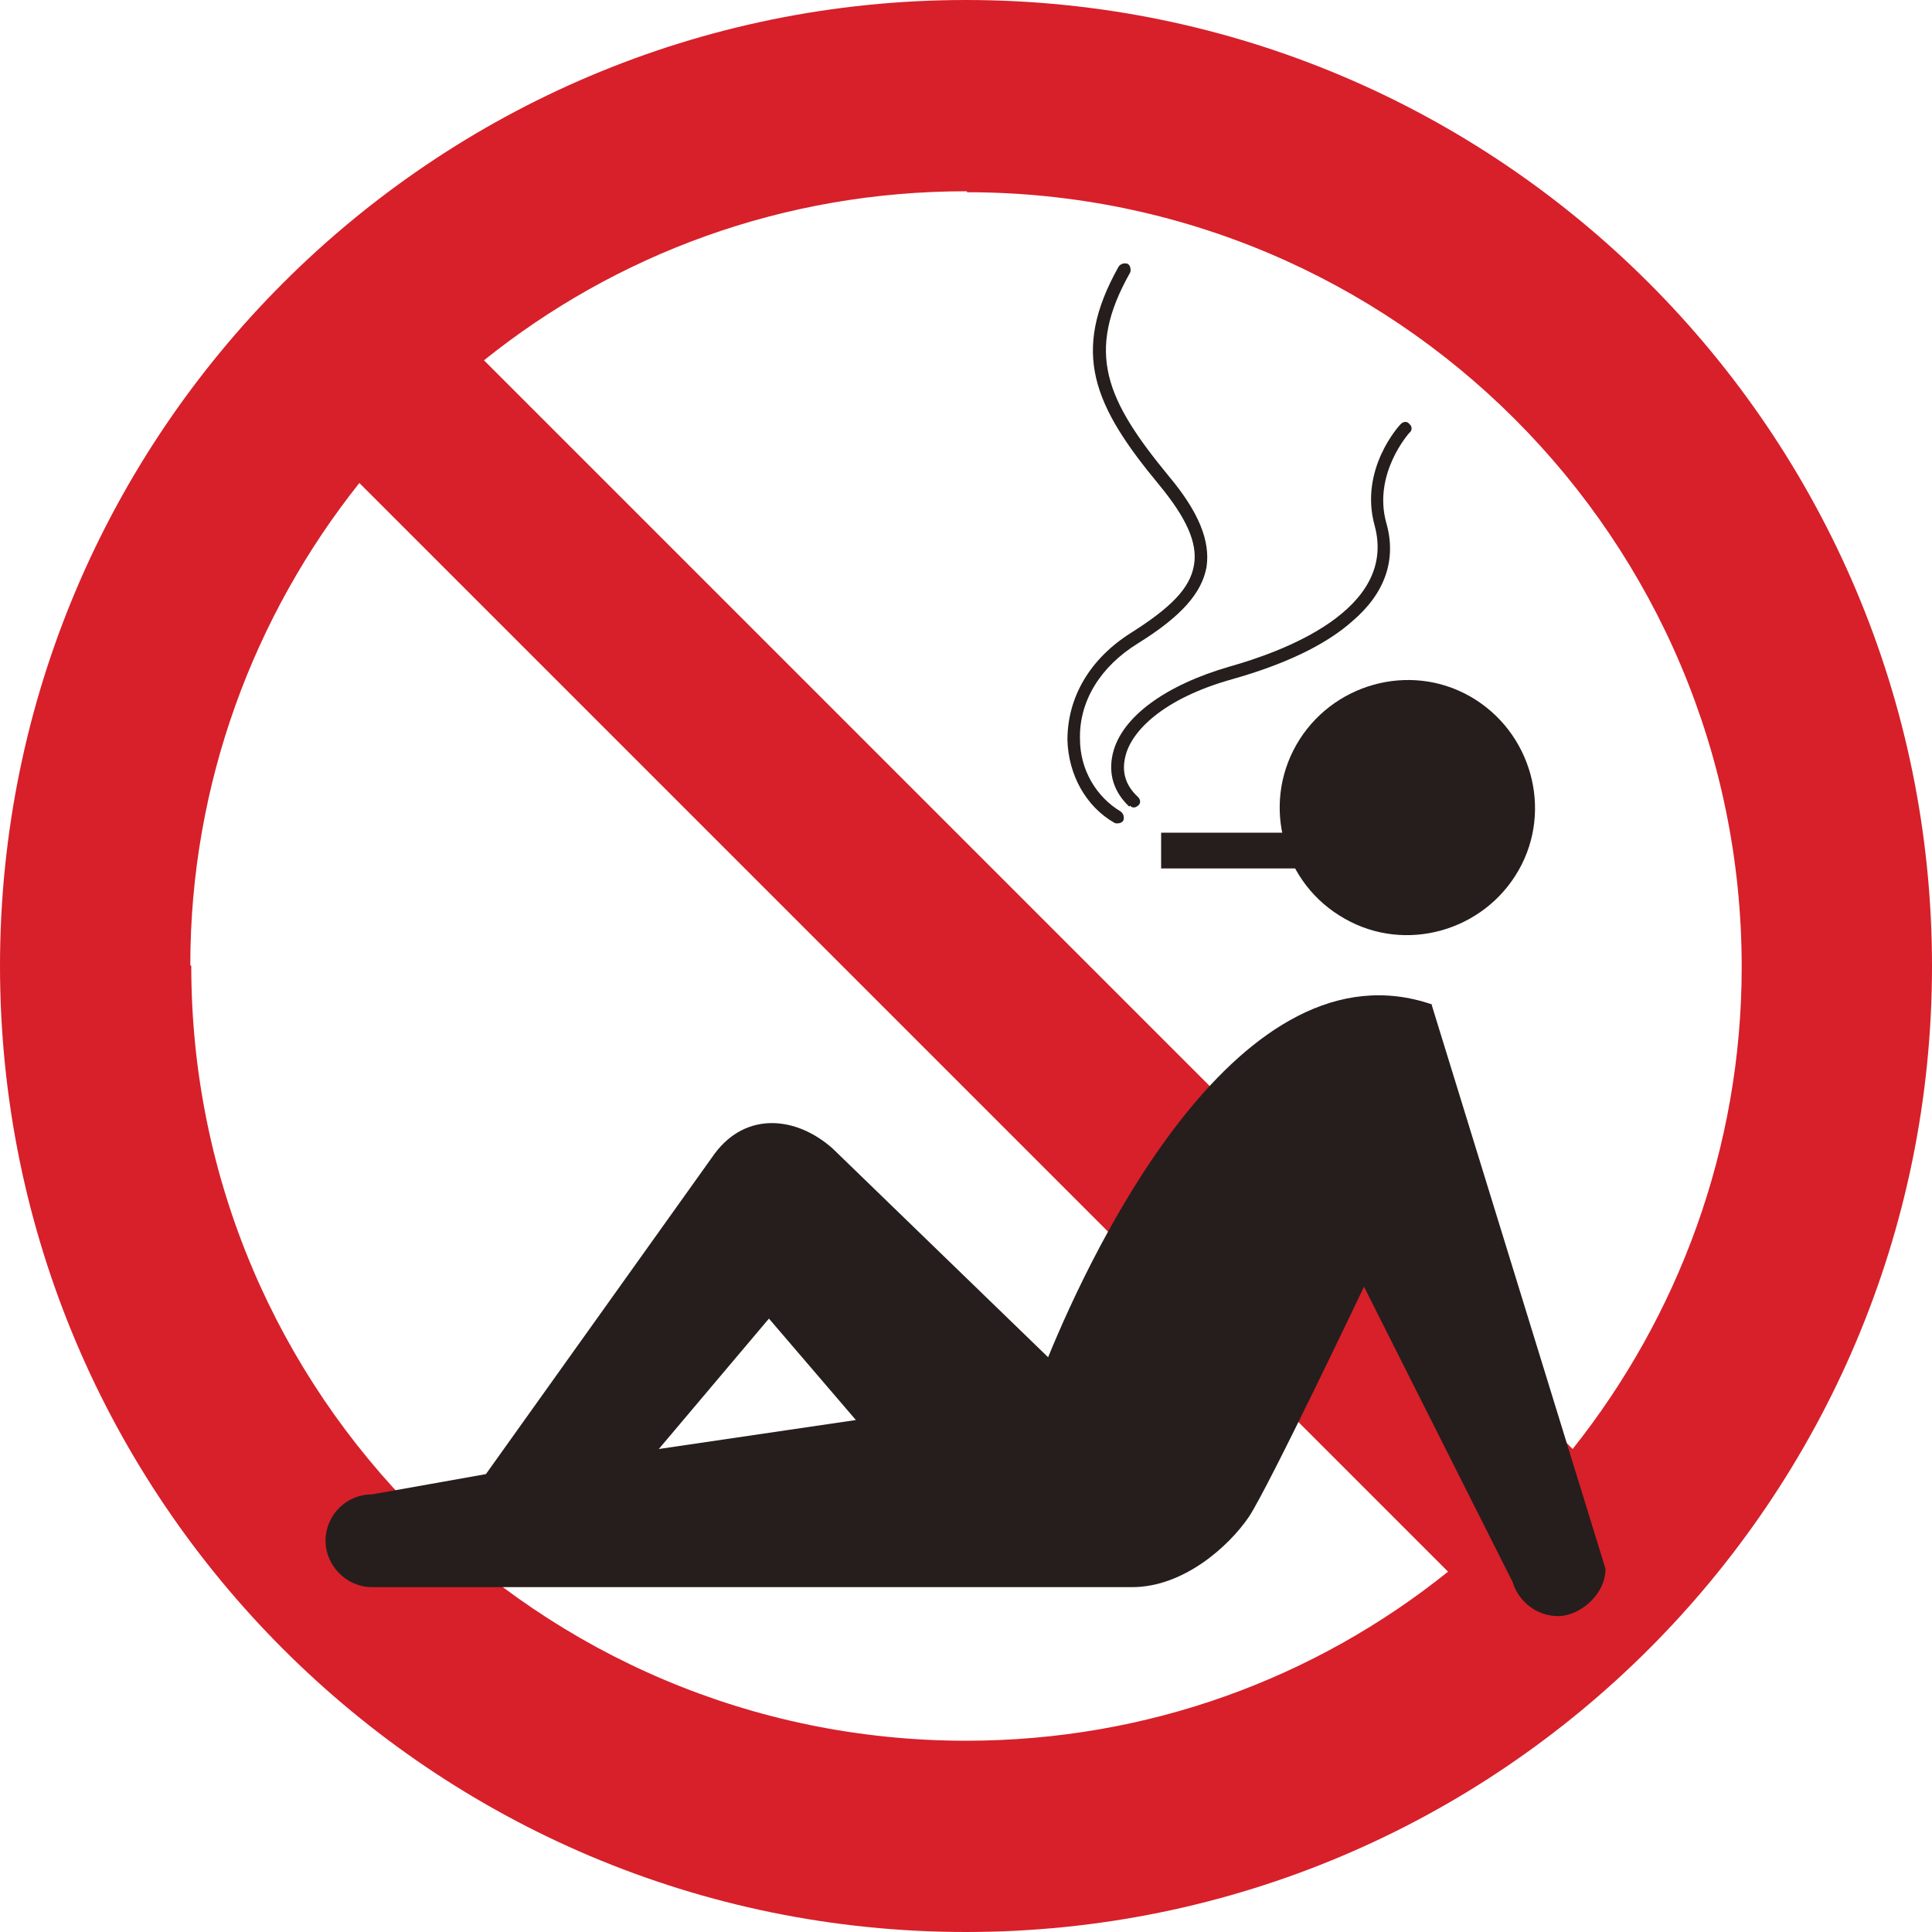<?xml version="1.0" encoding="UTF-8"?>
<svg id="_12" data-name=" 12" xmlns="http://www.w3.org/2000/svg" version="1.1" viewBox="0 0 200 200">
  <defs>
    <style>
      .cls-1 {
        fill: #d7202a;
      }

      .cls-1, .cls-2 {
        stroke-width: 0px;
      }

      .cls-2 {
        fill: #251e1c;
      }
    </style>
  </defs>
  <path class="cls-1" d="M100,200c55.2,0,100-44.8,100-100S155.2,0,100,0C44.8,0,0,44.8,0,100s44.8,100,100,100ZM100.1,19.9c44.3,0,80.2,35.9,80.2,80.2,0,18.8-6.6,36.2-17.5,49.9L50.1,37.3c13.7-11,31-17.5,49.9-17.5h.1ZM19.7,99.9c0-18.8,6.6-36.2,17.5-49.9l112.7,112.7c-13.7,11-31,17.5-49.9,17.5-44.3,0-80.2-35.9-80.2-80.2h0Z"/>
  <g>
    <path class="cls-2" d="M148.3,104c-19.9-6.9-35.1,25-39.8,36.5l-22.3-21.6c-3.7-3.3-8.9-3.9-12.2.5l-23.7,33.2-11.8,2.1c-2.7,0-4.8,2.2-4.8,4.8s2.2,4.8,4.8,4.8h78.7c5.3,0,10-4.2,12.1-7.3,2.1-3.2,11.9-23.8,11.9-23.8l15.4,30.6c.6,2,2.5,3.5,4.7,3.5s4.9-2.2,4.9-4.9l-18-58.4h.1ZM68.2,150l11.4-13.5,9,10.5-20.4,3Z"/>
    <g>
      <rect class="cls-2" x="120.2" y="86.2" width="18.2" height="3.7"/>
      <g>
        <path class="cls-2" d="M157.2,90.1c-3.6,6.3-11.7,8.6-18,5-6.4-3.6-8.6-11.7-5-18s11.7-8.6,18-5,8.6,11.7,5,18Z"/>
        <path class="cls-2" d="M115.4,85.2c-3-1.7-4.8-5-4.9-8.6,0-4.4,2.3-8.4,6.6-11.1,4.1-2.6,6.1-4.6,6.5-7,.4-2.3-.8-4.9-3.6-8.3-6.8-8.2-9.2-13.7-4.2-22.6.2-.3.6-.4.9-.3s.4.6.3.9c-4.7,8.3-2.5,13.2,4,21.1,3.1,3.7,4.3,6.7,3.9,9.4-.5,2.7-2.6,5.1-7.1,7.9-3.9,2.4-6.1,6-6,9.9,0,3.2,1.7,6,4.2,7.5.3.2.4.6.3.9s-.6.4-.9.3h0Z"/>
        <path class="cls-2" d="M116.9,83.5h0c-1.6-1.5-2.2-3.4-1.7-5.5.9-3.8,5.5-7.1,12.1-9,5.3-1.5,17.4-5.8,15-14.6-1.6-5.8,2.5-10.3,2.7-10.5.3-.3.7-.3.9,0,.3.2.3.7,0,.9,0,0-3.8,4.2-2.4,9.3,1.1,3.8-.1,7.3-3.5,10.2-2.8,2.5-7.1,4.5-12.4,6-7.2,2-10.5,5.4-11.1,8-.4,1.6,0,3,1.3,4.2.3.3.3.7,0,.9-.2.2-.6.3-.8,0Z"/>
      </g>
    </g>
  </g>
</svg>